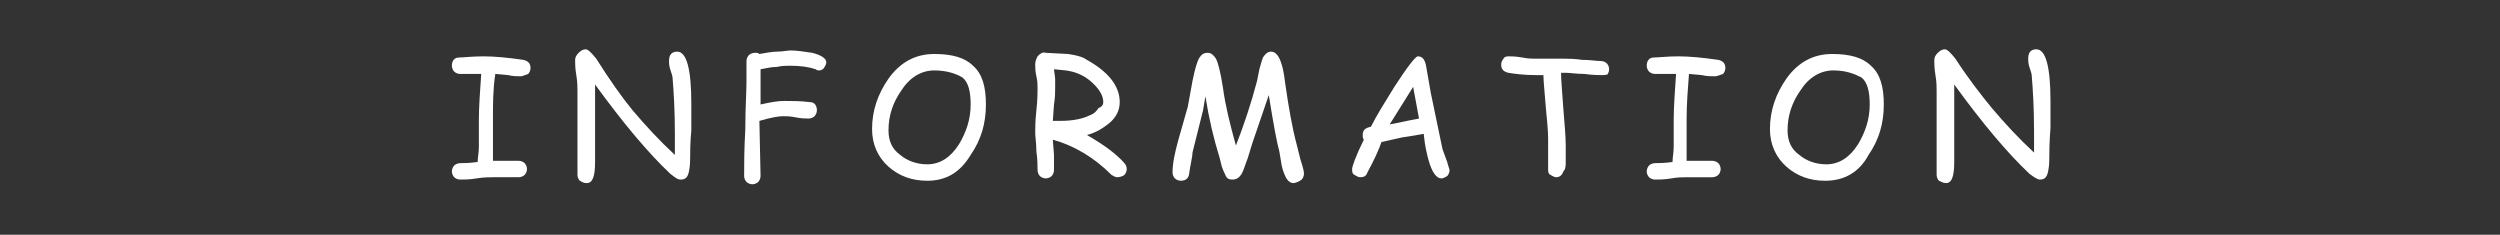 <?xml version="1.0" encoding="utf-8"?>
<!-- Generator: Adobe Illustrator 25.4.8, SVG Export Plug-In . SVG Version: 6.00 Build 0)  -->
<svg version="1.1" id="レイヤー_1" xmlns="http://www.w3.org/2000/svg" xmlns:xlink="http://www.w3.org/1999/xlink" x="0px"
	 y="0px" viewBox="0 0 213 20" style="enable-background:new 0 0 213 20;" xml:space="preserve">
<rect x="0" y="0" width="213" height="20" fill="#333333" stroke="none"/>
<style type="text/css">
	.st0{enable-background:new    ;}
	.st1{fill:#FFFFFF;}
</style>
<g class="st0">
	<path class="st1" d="M44.4,6.5c-0.3,0-0.7,0-1.1-0.1l-1.1-0.1C42,7.6,42,8.8,42,10.1c0,0.3,0,0.7,0,1.2s0,0.9,0,1.2
		c0,0.4,0,0.8,0,1.2h2.2c0.2,0,0.4,0.1,0.5,0.2c0.1,0.1,0.2,0.3,0.2,0.5s-0.1,0.4-0.2,0.5c-0.1,0.1-0.3,0.2-0.5,0.2
		c-0.3,0-0.6,0-1.1,0s-0.9,0-1.1,0c-0.3,0-0.8,0-1.4,0.1c-0.6,0.1-1.1,0.1-1.4,0.1c-0.2,0-0.4-0.1-0.5-0.2c-0.1-0.1-0.2-0.3-0.2-0.5
		s0.1-0.4,0.2-0.5s0.3-0.2,0.5-0.2c0.3,0,0.8,0,1.5-0.1c0-0.4,0.1-0.8,0.1-1.3c0-0.3,0-0.7,0-1.2s0-0.8,0-1.1c0-1.1,0.1-2.4,0.2-3.9
		h-0.9h-0.9c-0.2,0-0.4-0.1-0.5-0.2s-0.2-0.3-0.2-0.5c0-0.4,0.2-0.7,0.6-0.7c0.4,0,1.1-0.1,2.1-0.1c0.9,0,2,0.1,3.4,0.3
		c0.4,0.1,0.6,0.3,0.6,0.7c0,0.2-0.1,0.4-0.2,0.5C44.7,6.4,44.5,6.5,44.4,6.5z"/>
	<path class="st1" d="M58.8,13.5c0,0.2,0,0.6-0.1,1.1s-0.3,0.7-0.7,0.7c-0.3,0-0.5-0.2-0.9-0.5c-1.9-1.8-4-4.3-6.4-7.6v1.6v1.6
		c0,0.4,0,0.9,0,1.7s0,1.3,0,1.7c0,1.2-0.2,1.8-0.7,1.8c-0.3,0-0.4-0.1-0.6-0.2c-0.1-0.1-0.2-0.3-0.2-0.5s0-0.5,0-0.9s0-0.7,0-0.9
		c0-0.3,0-0.7,0-1.3s0-1,0-1.3s0-0.8,0-1.4c0-0.6,0-1.1,0-1.4c0-0.3,0-0.7-0.1-1.3S49,5.4,49,5.1c0-0.2,0.1-0.4,0.3-0.6
		s0.4-0.3,0.6-0.3c0.2,0,0.5,0.3,0.9,0.8C52,6.9,53,8.3,53.9,9.4c1.1,1.3,2.3,2.6,3.6,3.8c0-0.2,0-0.5,0-0.9v-0.9
		c0-2-0.1-3.6-0.2-4.8c0-0.1-0.1-0.4-0.2-0.7C57,5.6,57,5.3,57,5.2c0-0.5,0.2-0.8,0.7-0.8c0.8,0,1.2,1.5,1.2,4.4c0,0.5,0,1.3,0,2.3
		C58.8,12.2,58.8,13,58.8,13.5z"/>
	<path class="st1" d="M69.8,6c-0.1,0-0.2,0-0.3-0.1c-0.6-0.2-1.3-0.3-2.2-0.3c-0.3,0-0.7,0-1.1,0.1c-0.4,0-0.9,0.1-1.4,0.2v3
		c0.9-0.2,1.5-0.3,2-0.3c0.7,0,1.4,0,2.2,0.1c0.4,0,0.6,0.3,0.6,0.7c0,0.2-0.1,0.4-0.2,0.5s-0.3,0.2-0.5,0.2s-0.6,0-1.1-0.1
		S67,9.9,66.7,9.9c-0.3,0-1,0.1-2,0.4l0.1,4.7c0,0.2-0.1,0.4-0.2,0.5s-0.3,0.2-0.5,0.2s-0.4-0.1-0.5-0.2c-0.1-0.1-0.2-0.3-0.2-0.5
		c0-0.9,0-2.2,0.1-4c0-1.8,0.1-3.1,0.1-4c0-0.2,0-0.5,0-0.9s0-0.7,0-0.9s0.1-0.4,0.2-0.5s0.3-0.2,0.5-0.2s0.3,0,0.4,0.1
		c0.6-0.1,1.1-0.2,1.5-0.2c0.5,0,0.8-0.1,1.2-0.1c0.5,0,1.1,0.1,1.8,0.2C70,4.7,70.4,5,70.4,5.3c0,0.2-0.1,0.3-0.2,0.5
		C70.1,5.9,70,6,69.8,6z"/>
	<path class="st1" d="M79,15.4c-1.3,0-2.4-0.4-3.3-1.2s-1.4-1.9-1.4-3.2c0-1.6,0.5-3,1.4-4.3c1-1.4,2.3-2.1,3.9-2.1
		c1.5,0,2.6,0.3,3.3,1C83.7,6.3,84,7.4,84,8.9c0,1.6-0.4,3-1.3,4.3C81.8,14.7,80.6,15.4,79,15.4z M79.6,6c-1.1,0-2.1,0.6-2.8,1.7
		c-0.7,1-1.1,2.1-1.1,3.4c0,0.9,0.3,1.6,1,2.1c0.6,0.5,1.4,0.8,2.3,0.8c1.1,0,2-0.6,2.7-1.7c0.6-1,1-2.1,1-3.4
		c0-1.1-0.2-1.9-0.7-2.3C81.5,6.3,80.7,6,79.6,6z"/>
	<path class="st1" d="M95.2,15.1c-0.2,0-0.3-0.1-0.5-0.2c-1.5-1.5-3.2-2.5-5-3l0.1,1.3v1.3c0,0.2-0.1,0.4-0.2,0.5s-0.3,0.2-0.5,0.2
		s-0.4-0.1-0.5-0.2c-0.1-0.1-0.2-0.3-0.2-0.5c0-0.4,0-0.9-0.1-1.6c0-0.7-0.1-1.2-0.1-1.6c0-0.4,0-1,0.1-1.9s0.1-1.5,0.1-1.9
		c0-0.2,0-0.6-0.1-1s-0.1-0.8-0.1-1c0-0.3,0.1-0.5,0.2-0.7c0.2-0.2,0.4-0.4,0.7-0.3L91,4.6c0.6,0.1,1.2,0.2,1.6,0.5
		c1.8,1,2.8,2.2,2.8,3.6c0,0.7-0.3,1.3-0.9,1.8c-0.5,0.4-1.1,0.8-1.9,1c1.4,0.8,2.5,1.6,3.2,2.4c0.1,0.1,0.2,0.3,0.2,0.5
		s-0.1,0.4-0.2,0.5S95.4,15.1,95.2,15.1z M90.8,6l-1-0.1l0.1,0.8c0,0.3,0,0.6,0,0.8c0,0.4,0,0.8-0.1,1.4l-0.1,1.4c0.1,0,0.2,0,0.3,0
		s0.2,0,0.3,0c1.2,0,2-0.2,2.6-0.5c0.3-0.1,0.5-0.3,0.7-0.6C93.9,9.1,94,8.9,94,8.7c0-0.6-0.4-1.2-1.1-1.8C92.3,6.4,91.6,6.1,90.8,6
		z"/>
	<path class="st1" d="M110.2,15.6c-0.2,0-0.4-0.1-0.6-0.4c-0.1-0.2-0.3-0.6-0.4-1.1l-0.2-1.2c-0.2-0.7-0.5-2.3-0.9-4.8l-1.4,4.1
		l-0.4,1.3c-0.2,0.5-0.3,0.9-0.5,1.3c-0.2,0.3-0.4,0.5-0.8,0.5c-0.3,0-0.5-0.1-0.6-0.4c-0.1-0.2-0.2-0.4-0.3-0.7l-0.2-0.8
		c-0.5-1.6-0.9-3.3-1.2-5.2l-0.2,1.2l-0.9,3.6c0,0.4-0.2,1.1-0.3,1.9c-0.1,0.4-0.4,0.5-0.7,0.5c-0.2,0-0.4-0.1-0.5-0.2
		c-0.1-0.1-0.2-0.3-0.2-0.5c0-0.8,0.2-1.7,0.5-2.8l0.8-2.8l0.4-2.2c0.2-1,0.4-1.7,0.6-2s0.4-0.4,0.7-0.4c0.3,0,0.5,0.2,0.7,0.5
		c0.2,0.4,0.4,1.2,0.6,2.5c0.2,1.5,0.6,3.1,1.1,4.9c0.7-1.8,1.3-3.6,1.8-5.5l0.2-1c0.1-0.4,0.2-0.7,0.3-1c0.2-0.3,0.4-0.5,0.7-0.5
		c0.4,0,0.7,0.4,0.9,1.1c0.1,0.3,0.2,0.8,0.3,1.6c0.3,2.1,0.6,3.8,1,5.3l0.3,1.2c0.2,0.6,0.3,1,0.3,1.2s-0.1,0.4-0.2,0.5
		S110.4,15.6,110.2,15.6z"/>
	<path class="st1" d="M122.8,15.2c-0.4,0-0.8-0.5-1.1-1.6c-0.1-0.4-0.3-1.1-0.4-2.2c-0.5,0.1-1.1,0.2-1.8,0.3l-1.8,0.4
		c-0.2,0.6-0.6,1.5-1.2,2.6c-0.1,0.3-0.3,0.4-0.6,0.4c-0.2,0-0.3-0.1-0.5-0.2s-0.2-0.3-0.2-0.5s0.3-1.1,1-2.5
		c-0.1-0.1-0.1-0.3-0.1-0.4c0-0.4,0.2-0.6,0.7-0.7c0.5-1,1.2-2.1,2-3.4c1.1-1.7,1.8-2.6,2-2.6c0.4,0,0.6,0.3,0.7,0.8l0.4,2.3l1,4.8
		l0.4,1.1c0.1,0.4,0.2,0.6,0.2,0.7c0,0.2-0.1,0.4-0.2,0.5C123.1,15.1,123,15.2,122.8,15.2z M120.4,7.4l-2,3.2
		c0.6-0.1,1.4-0.3,2.5-0.5L120.4,7.4z"/>
	<path class="st1" d="M136.6,6.4c-0.3,0-0.9,0-1.6-0.1c-0.7,0-1.2-0.1-1.6-0.1H133c0,0.6,0.1,1.6,0.2,3.1c0.1,1.3,0.2,2.3,0.2,3.1
		c0,0.2,0,0.4,0,0.7s0,0.6,0,0.7c0,0.3,0,0.6-0.2,0.8c-0.1,0.3-0.3,0.5-0.6,0.5c-0.2,0-0.3-0.1-0.5-0.2s-0.2-0.3-0.2-0.5
		c0-0.1,0-0.2,0-0.3s0-0.2,0-0.3c0-0.2,0-0.6,0-1s0-0.8,0-1c0-0.7-0.1-1.6-0.2-2.7c-0.1-1.3-0.2-2.2-0.2-2.7h-0.6
		c-1,0-1.8-0.1-2.4-0.2c-0.4-0.1-0.6-0.3-0.6-0.7c0-0.2,0.1-0.4,0.2-0.5c0.1-0.2,0.3-0.2,0.5-0.2s0.5,0,1.1,0.1
		c0.5,0.1,0.8,0.1,1.1,0.1s0.7,0,1.2,0c0.6,0,1,0,1.2,0c0.4,0,0.9,0,1.6,0.1c0.7,0,1.2,0.1,1.6,0.1c0.2,0,0.4,0.1,0.5,0.2
		s0.2,0.3,0.2,0.5s-0.1,0.4-0.2,0.5C137,6.3,136.8,6.4,136.6,6.4z"/>
	<path class="st1" d="M146.1,6.5c-0.3,0-0.7,0-1.1-0.1l-1.1-0.1c-0.1,1.3-0.2,2.6-0.2,3.8c0,0.3,0,0.7,0,1.2s0,0.9,0,1.2
		c0,0.4,0,0.8,0,1.2h2.2c0.2,0,0.4,0.1,0.5,0.2c0.1,0.1,0.2,0.3,0.2,0.5s-0.1,0.4-0.2,0.5c-0.1,0.1-0.3,0.2-0.5,0.2
		c-0.3,0-0.6,0-1.1,0s-0.9,0-1.1,0c-0.3,0-0.8,0-1.3,0.1c-0.6,0.1-1.1,0.1-1.4,0.1c-0.2,0-0.4-0.1-0.5-0.2c-0.1-0.1-0.2-0.3-0.2-0.5
		s0.1-0.4,0.2-0.5c0.1-0.1,0.3-0.2,0.5-0.2c0.3,0,0.8,0,1.5-0.1c0-0.4,0.1-0.8,0.1-1.3c0-0.3,0-0.7,0-1.2s0-0.8,0-1.1
		c0-1.1,0.1-2.4,0.2-3.9h-0.9H141c-0.2,0-0.4-0.1-0.5-0.2s-0.2-0.3-0.2-0.5c0-0.4,0.2-0.7,0.6-0.7c0.4,0,1.1-0.1,2.1-0.1
		c0.9,0,2,0.1,3.4,0.3c0.4,0.1,0.6,0.3,0.6,0.7c0,0.2-0.1,0.4-0.2,0.5C146.5,6.4,146.3,6.5,146.1,6.5z"/>
	<path class="st1" d="M155.5,15.4c-1.3,0-2.4-0.4-3.3-1.2c-0.9-0.8-1.4-1.9-1.4-3.2c0-1.6,0.5-3,1.4-4.3c1-1.4,2.3-2.1,3.9-2.1
		c1.5,0,2.6,0.3,3.3,1c0.8,0.7,1.1,1.8,1.1,3.3c0,1.6-0.4,3-1.3,4.3C158.4,14.7,157.1,15.4,155.5,15.4z M156.2,6
		c-1.1,0-2.1,0.6-2.8,1.7c-0.7,1-1.1,2.1-1.1,3.4c0,0.9,0.3,1.6,1,2.1c0.6,0.5,1.4,0.8,2.3,0.8c1.1,0,2-0.6,2.7-1.7
		c0.6-1,1-2.1,1-3.4c0-1.1-0.2-1.9-0.7-2.3C158,6.3,157.3,6,156.2,6z"/>
	<path class="st1" d="M174.6,13.5c0,0.2,0,0.6-0.1,1.1s-0.3,0.7-0.7,0.7c-0.2,0-0.5-0.2-0.9-0.5c-1.9-1.8-4-4.3-6.4-7.6v1.6v1.6
		c0,0.4,0,0.9,0,1.7s0,1.3,0,1.7c0,1.2-0.2,1.8-0.7,1.8c-0.2,0-0.4-0.1-0.6-0.2c-0.1-0.1-0.2-0.3-0.2-0.5s0-0.5,0-0.9s0-0.7,0-0.9
		c0-0.3,0-0.7,0-1.3s0-1,0-1.3s0-0.8,0-1.4c0-0.6,0-1.1,0-1.4c0-0.3,0-0.7-0.1-1.3s-0.1-1-0.1-1.3c0-0.2,0.1-0.4,0.3-0.6
		s0.4-0.3,0.6-0.3c0.2,0,0.5,0.3,0.9,0.8c1.1,1.7,2.2,3.1,3.1,4.2c1.1,1.3,2.3,2.6,3.6,3.8c0-0.2,0-0.5,0-0.9v-0.9
		c0-2-0.1-3.6-0.2-4.8c0-0.1-0.1-0.4-0.2-0.7c-0.1-0.3-0.1-0.6-0.1-0.7c0-0.5,0.2-0.8,0.7-0.8c0.8,0,1.2,1.5,1.2,4.4
		c0,0.5,0,1.3,0,2.3C174.6,12.2,174.6,13,174.6,13.5z"/>
</g>
</svg>
